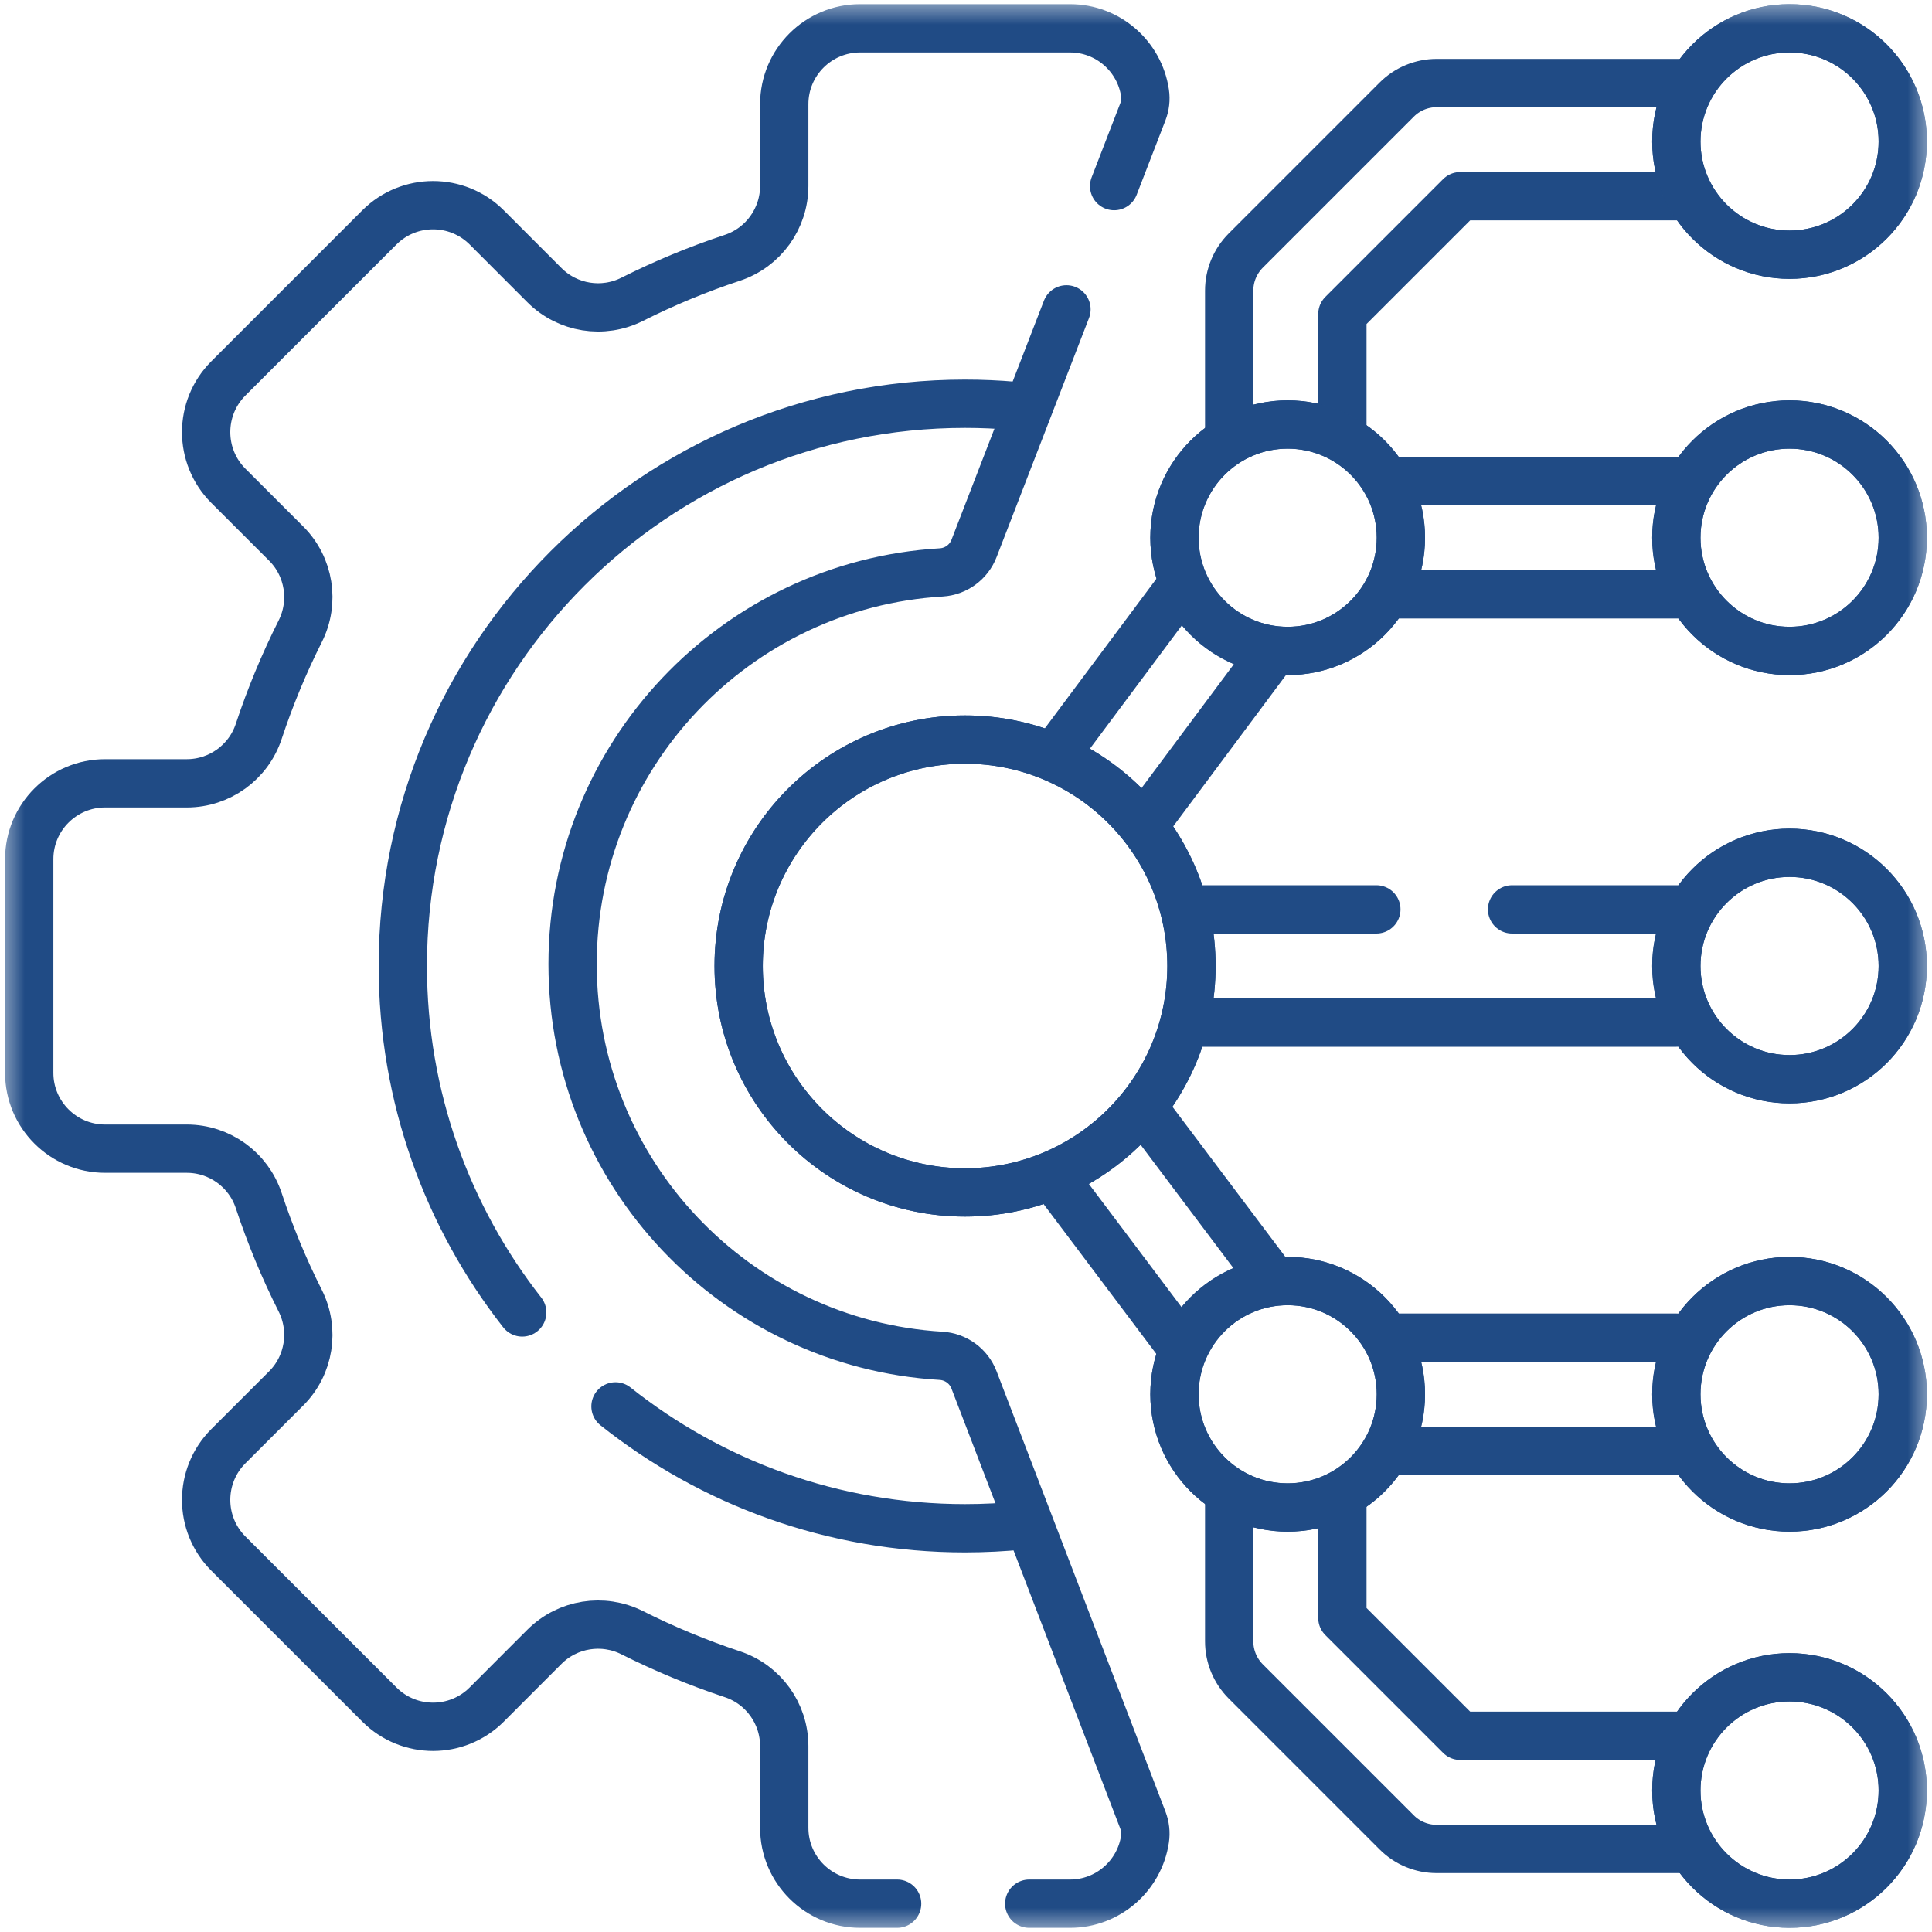 <svg width="40" height="40" viewBox="0 0 40 40" fill="none" xmlns="http://www.w3.org/2000/svg">
<path d="M34.876 4.062H30.232L27.793 6.501V8.789" stroke="#204B85" stroke-miterlimit="10" stroke-linecap="round" stroke-linejoin="round"/>
<mask id="mask0_8_91" style="mask-type:luminance" maskUnits="userSpaceOnUse" x="0" y="0" width="40" height="40">
<path d="M0 0H40V40H0V0Z" fill="white"/>
</mask>
<g mask="url(#mask0_8_91)">
<path d="M25.449 8.867V6.016C25.449 5.705 25.573 5.407 25.793 5.187L28.918 2.062C29.137 1.842 29.435 1.719 29.746 1.719H34.876" stroke="#204B85" stroke-miterlimit="10" stroke-linecap="round" stroke-linejoin="round"/>
<path d="M34.85 35.938H30.232L27.793 33.499V31.108" stroke="#204B85" stroke-miterlimit="10" stroke-linecap="round" stroke-linejoin="round"/>
<path d="M25.449 31.082V33.984C25.449 34.295 25.573 34.593 25.793 34.813L28.918 37.938C29.137 38.158 29.435 38.281 29.746 38.281H34.85" stroke="#204B85" stroke-miterlimit="10" stroke-linecap="round" stroke-linejoin="round"/>
<path d="M34.876 12.305H28.87" stroke="#204B85" stroke-miterlimit="10" stroke-linecap="round" stroke-linejoin="round"/>
<path d="M28.834 9.961H34.707" stroke="#204B85" stroke-miterlimit="10" stroke-linecap="round" stroke-linejoin="round"/>
<path d="M34.85 30.039H28.828" stroke="#204B85" stroke-miterlimit="10" stroke-linecap="round" stroke-linejoin="round"/>
<path d="M28.854 27.695H34.707" stroke="#204B85" stroke-miterlimit="10" stroke-linecap="round" stroke-linejoin="round"/>
<path d="M24.354 27.75L21.924 24.52" stroke="#204B85" stroke-miterlimit="10" stroke-linecap="round" stroke-linejoin="round"/>
<path d="M23.715 23.002L26.355 26.512" stroke="#204B85" stroke-miterlimit="10" stroke-linecap="round" stroke-linejoin="round"/>
<path d="M26.355 13.502L23.715 17.044" stroke="#204B85" stroke-miterlimit="10" stroke-linecap="round" stroke-linejoin="round"/>
<path d="M21.923 15.526L24.354 12.266" stroke="#204B85" stroke-miterlimit="10" stroke-linecap="round" stroke-linejoin="round"/>
<path d="M24.316 11.133C24.316 9.838 25.366 8.789 26.66 8.789C27.954 8.789 29.004 9.838 29.004 11.133C29.004 12.427 27.954 13.477 26.66 13.477C25.366 13.477 24.316 12.427 24.316 11.133Z" stroke="#204B85" stroke-miterlimit="10" stroke-linecap="round" stroke-linejoin="round"/>
<path d="M24.316 28.867C24.316 27.573 25.366 26.523 26.66 26.523C27.954 26.523 29.004 27.573 29.004 28.867C29.004 30.162 27.954 31.211 26.66 31.211C25.366 31.211 24.316 30.162 24.316 28.867Z" stroke="#204B85" stroke-miterlimit="10" stroke-linecap="round" stroke-linejoin="round"/>
<path d="M22.08 6.405L20.167 11.353C20.057 11.638 19.792 11.832 19.488 11.851C15.23 12.105 11.855 15.639 11.855 19.961C11.855 24.282 15.229 27.816 19.486 28.071C19.791 28.09 20.057 28.285 20.166 28.57L23.662 37.684C23.71 37.809 23.726 37.944 23.706 38.076C23.594 38.833 22.941 39.414 22.153 39.414H21.309M18.574 39.414H17.808C16.941 39.414 16.237 38.711 16.237 37.844V36.152C16.237 35.476 15.804 34.875 15.162 34.663C14.447 34.426 13.755 34.138 13.09 33.804C12.484 33.499 11.752 33.616 11.273 34.094L10.077 35.291C9.463 35.905 8.469 35.905 7.855 35.291L4.727 32.164C4.115 31.551 4.115 30.556 4.727 29.943L5.925 28.746C6.404 28.267 6.52 27.535 6.216 26.93C5.881 26.265 5.594 25.573 5.357 24.858C5.145 24.216 4.544 23.782 3.867 23.782H2.176C1.309 23.782 0.605 23.079 0.605 22.212V17.788C0.605 16.921 1.309 16.218 2.176 16.218H3.867C4.544 16.218 5.145 15.784 5.357 15.142C5.594 14.427 5.881 13.735 6.216 13.07C6.52 12.465 6.404 11.733 5.925 11.254L4.727 10.057C4.115 9.444 4.115 8.449 4.727 7.836L7.855 4.708C8.469 4.095 9.463 4.095 10.077 4.708L11.273 5.905C11.752 6.384 12.484 6.501 13.09 6.196C13.755 5.862 14.447 5.574 15.162 5.338C15.804 5.125 16.237 4.524 16.237 3.848V2.156C16.237 1.289 16.941 0.586 17.808 0.586H22.153C22.941 0.586 23.593 1.166 23.706 1.923C23.726 2.056 23.71 2.192 23.661 2.317L23.067 3.853" stroke="#204B85" stroke-miterlimit="10" stroke-linecap="round" stroke-linejoin="round"/>
<path d="M12.743 29.118C14.73 30.697 17.245 31.641 19.98 31.641C20.382 31.641 20.779 31.62 21.171 31.581" stroke="#204B85" stroke-miterlimit="10" stroke-linecap="round" stroke-linejoin="round"/>
<path d="M20.993 8.403C20.659 8.374 20.322 8.359 19.98 8.359C13.552 8.359 8.34 13.571 8.34 20C8.34 22.706 9.263 25.196 10.812 27.173" stroke="#204B85" stroke-miterlimit="10" stroke-linecap="round" stroke-linejoin="round"/>
<path d="M15.293 20C15.293 17.411 17.392 15.312 19.98 15.312C22.569 15.312 24.668 17.411 24.668 20C24.668 22.589 22.569 24.688 19.98 24.688C17.392 24.688 15.293 22.589 15.293 20Z" stroke="#204B85" stroke-miterlimit="10" stroke-linecap="round" stroke-linejoin="round"/>
<path d="M34.707 20C34.707 18.706 35.756 17.656 37.051 17.656C38.345 17.656 39.395 18.706 39.395 20C39.395 21.294 38.345 22.344 37.051 22.344C35.756 22.344 34.707 21.294 34.707 20Z" stroke="#204B85" stroke-miterlimit="10" stroke-linecap="round" stroke-linejoin="round"/>
<path d="M34.707 11.133C34.707 9.838 35.756 8.789 37.051 8.789C38.345 8.789 39.395 9.838 39.395 11.133C39.395 12.427 38.345 13.477 37.051 13.477C35.756 13.477 34.707 12.427 34.707 11.133Z" stroke="#204B85" stroke-miterlimit="10" stroke-linecap="round" stroke-linejoin="round"/>
<path d="M34.707 2.93C34.707 1.635 35.756 0.586 37.051 0.586C38.345 0.586 39.395 1.635 39.395 2.93C39.395 4.224 38.345 5.273 37.051 5.273C35.756 5.273 34.707 4.224 34.707 2.93Z" stroke="#204B85" stroke-miterlimit="10" stroke-linecap="round" stroke-linejoin="round"/>
<path d="M34.707 28.867C34.707 27.573 35.756 26.523 37.051 26.523C38.345 26.523 39.395 27.573 39.395 28.867C39.395 30.162 38.345 31.211 37.051 31.211C35.756 31.211 34.707 30.162 34.707 28.867Z" stroke="#204B85" stroke-miterlimit="10" stroke-linecap="round" stroke-linejoin="round"/>
<path d="M34.707 37.07C34.707 35.776 35.756 34.727 37.051 34.727C38.345 34.727 39.395 35.776 39.395 37.07C39.395 38.365 38.345 39.414 37.051 39.414C35.756 39.414 34.707 38.365 34.707 37.07Z" stroke="#204B85" stroke-miterlimit="10" stroke-linecap="round" stroke-linejoin="round"/>
<path d="M24.316 11.133C24.316 9.838 25.366 8.789 26.66 8.789C27.954 8.789 29.004 9.838 29.004 11.133C29.004 12.427 27.954 13.477 26.66 13.477C25.366 13.477 24.316 12.427 24.316 11.133Z" stroke="#204B85" stroke-miterlimit="10" stroke-linecap="round" stroke-linejoin="round"/>
<path d="M24.316 28.867C24.316 27.573 25.366 26.523 26.66 26.523C27.954 26.523 29.004 27.573 29.004 28.867C29.004 30.162 27.954 31.211 26.66 31.211C25.366 31.211 24.316 30.162 24.316 28.867Z" stroke="#204B85" stroke-miterlimit="10" stroke-linecap="round" stroke-linejoin="round"/>
<path d="M24.668 18.828H28.496" stroke="#204B85" stroke-miterlimit="10" stroke-linecap="round" stroke-linejoin="round"/>
<path d="M34.707 21.172H24.668" stroke="#204B85" stroke-miterlimit="10" stroke-linecap="round" stroke-linejoin="round"/>
<path d="M31.306 18.828H34.707" stroke="#204B85" stroke-miterlimit="10" stroke-linecap="round" stroke-linejoin="round"/>
<path d="M15.293 20C15.293 17.411 17.392 15.312 19.98 15.312C22.569 15.312 24.668 17.411 24.668 20C24.668 22.589 22.569 24.688 19.98 24.688C17.392 24.688 15.293 22.589 15.293 20Z" stroke="#204B85" stroke-miterlimit="10" stroke-linecap="round" stroke-linejoin="round"/>
<path d="M34.707 20C34.707 18.706 35.756 17.656 37.051 17.656C38.345 17.656 39.395 18.706 39.395 20C39.395 21.294 38.345 22.344 37.051 22.344C35.756 22.344 34.707 21.294 34.707 20Z" stroke="#204B85" stroke-miterlimit="10" stroke-linecap="round" stroke-linejoin="round"/>
<path d="M34.707 11.133C34.707 9.838 35.756 8.789 37.051 8.789C38.345 8.789 39.395 9.838 39.395 11.133C39.395 12.427 38.345 13.477 37.051 13.477C35.756 13.477 34.707 12.427 34.707 11.133Z" stroke="#204B85" stroke-miterlimit="10" stroke-linecap="round" stroke-linejoin="round"/>
<path d="M34.707 2.93C34.707 1.635 35.756 0.586 37.051 0.586C38.345 0.586 39.395 1.635 39.395 2.93C39.395 4.224 38.345 5.273 37.051 5.273C35.756 5.273 34.707 4.224 34.707 2.93Z" stroke="#204B85" stroke-miterlimit="10" stroke-linecap="round" stroke-linejoin="round"/>
<path d="M34.707 28.867C34.707 27.573 35.756 26.523 37.051 26.523C38.345 26.523 39.395 27.573 39.395 28.867C39.395 30.162 38.345 31.211 37.051 31.211C35.756 31.211 34.707 30.162 34.707 28.867Z" stroke="#204B85" stroke-miterlimit="10" stroke-linecap="round" stroke-linejoin="round"/>
<path d="M34.707 37.07C34.707 35.776 35.756 34.727 37.051 34.727C38.345 34.727 39.395 35.776 39.395 37.07C39.395 38.365 38.345 39.414 37.051 39.414C35.756 39.414 34.707 38.365 34.707 37.07Z" stroke="#204B85" stroke-miterlimit="10" stroke-linecap="round" stroke-linejoin="round"/>
</g>
</svg>
